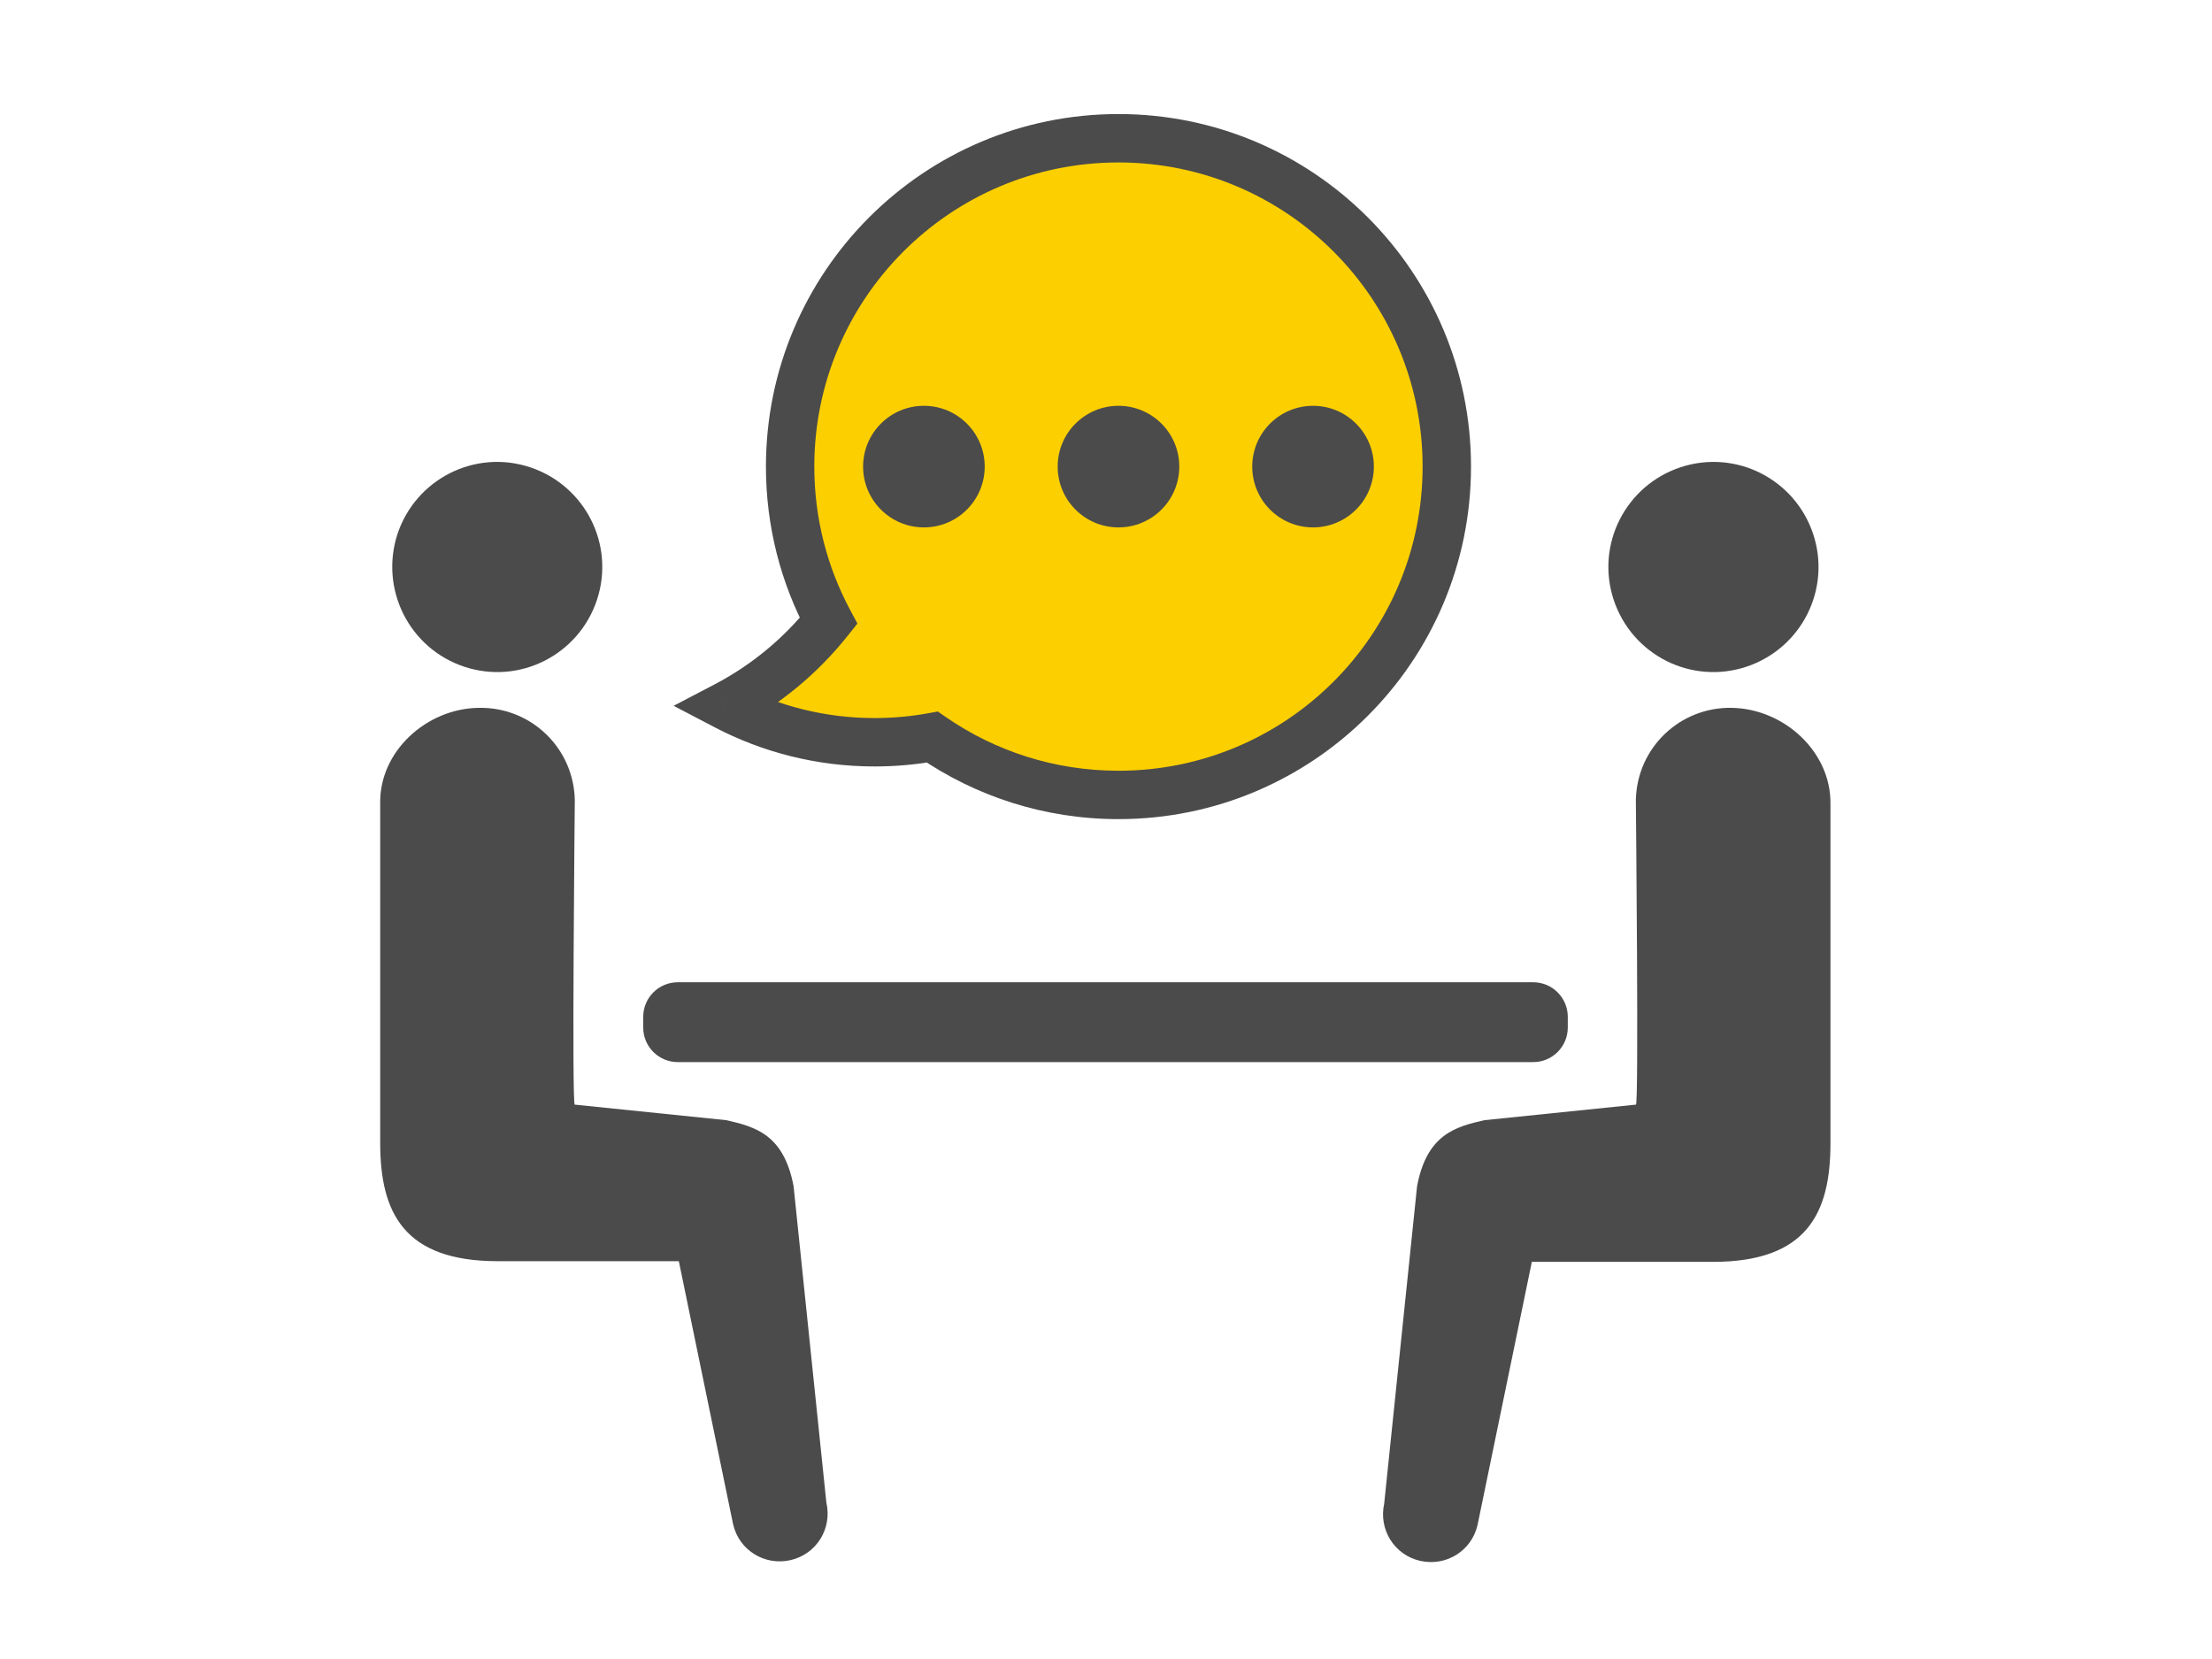 <svg width="84" height="63" viewBox="0 0 84 63" fill="none" xmlns="http://www.w3.org/2000/svg">
<path fill-rule="evenodd" clip-rule="evenodd" d="M61.281 22.785C61.977 24.872 64.221 26.014 66.321 25.318C68.408 24.622 69.55 22.378 68.854 20.278C68.159 18.191 65.914 17.049 63.814 17.745C61.727 18.441 60.586 20.685 61.281 22.785ZM30.136 45.045L31.383 57.081V57.068C31.606 58.052 31.002 59.023 30.017 59.246C29.033 59.469 28.062 58.866 27.839 57.881L25.778 47.893H18.901C15.331 47.893 14.438 46.043 14.438 43.404V30.516C14.399 28.534 16.197 26.906 18.179 26.88C20.161 26.841 21.788 28.403 21.828 30.384C21.828 30.384 21.709 42.131 21.828 41.948L27.576 42.538C28.692 42.788 29.768 43.09 30.136 45.045ZM52.566 57.081L53.813 45.045C54.181 43.09 55.257 42.788 56.372 42.538L62.121 41.948C62.239 42.131 62.121 30.384 62.121 30.384C62.161 28.403 63.788 26.841 65.77 26.88C67.752 26.919 69.537 28.547 69.511 30.529V43.418C69.511 46.069 68.618 47.919 65.048 47.919H58.171L56.11 57.908C55.887 58.892 54.916 59.496 53.931 59.273C52.947 59.05 52.343 58.078 52.566 57.094V57.081ZM58.223 37.301H25.739C25.014 37.301 24.426 37.889 24.426 38.614V39.021C24.426 39.745 25.014 40.333 25.739 40.333H58.223C58.948 40.333 59.536 39.745 59.536 39.021V38.614C59.536 37.889 58.948 37.301 58.223 37.301ZM17.628 25.318C19.727 26.014 21.972 24.872 22.668 22.785C23.363 20.685 22.221 18.441 20.134 17.745C18.034 17.049 15.79 18.191 15.094 20.278C14.412 22.378 15.541 24.622 17.628 25.318Z" fill="#4B4B4B"/>
<path fill-rule="evenodd" clip-rule="evenodd" d="M42.473 30.188C49.36 30.188 54.942 24.605 54.942 17.719C54.942 10.832 49.36 5.25 42.473 5.25C35.587 5.25 30.005 10.832 30.005 17.719C30.005 19.837 30.533 21.832 31.465 23.579C30.407 24.907 29.079 26.01 27.562 26.803C29.252 27.687 31.174 28.187 33.212 28.187C33.961 28.187 34.693 28.12 35.404 27.991C37.413 29.376 39.848 30.188 42.473 30.188Z" fill="#FCCF00"/>
<path d="M31.465 23.579L32.184 24.151L32.56 23.679L32.276 23.147L31.465 23.579ZM27.562 26.803L27.137 25.989L25.581 26.803L27.137 27.617L27.562 26.803ZM35.404 27.991L35.925 27.235L35.613 27.019L35.24 27.087L35.404 27.991ZM54.023 17.719C54.023 24.098 48.852 29.269 42.473 29.269V31.106C49.867 31.106 55.861 25.113 55.861 17.719H54.023ZM42.473 6.169C48.852 6.169 54.023 11.34 54.023 17.719H55.861C55.861 10.325 49.867 4.331 42.473 4.331V6.169ZM30.923 17.719C30.923 11.34 36.095 6.169 42.473 6.169V4.331C35.08 4.331 29.086 10.325 29.086 17.719H30.923ZM32.276 23.147C31.413 21.529 30.923 19.683 30.923 17.719H29.086C29.086 19.992 29.653 22.135 30.654 24.012L32.276 23.147ZM30.746 23.007C29.768 24.236 28.538 25.256 27.137 25.989L27.988 27.617C29.619 26.764 31.047 25.579 32.184 24.151L30.746 23.007ZM27.137 27.617C28.954 28.568 31.022 29.106 33.212 29.106V27.268C31.326 27.268 29.549 26.806 27.988 25.989L27.137 27.617ZM33.212 29.106C34.016 29.106 34.803 29.034 35.568 28.895L35.24 27.087C34.583 27.206 33.905 27.268 33.212 27.268V29.106ZM42.473 29.269C40.041 29.269 37.786 28.518 35.925 27.235L34.882 28.747C37.04 30.235 39.656 31.106 42.473 31.106V29.269Z" fill="#4B4B4B"/>
<path fill-rule="evenodd" clip-rule="evenodd" d="M37.394 17.719C37.394 18.994 36.36 20.028 35.085 20.028C33.809 20.028 32.776 18.994 32.776 17.719C32.776 16.444 33.809 15.41 35.085 15.41C36.36 15.41 37.394 16.444 37.394 17.719ZM44.783 17.719C44.783 18.994 43.749 20.028 42.474 20.028C41.198 20.028 40.165 18.994 40.165 17.719C40.165 16.444 41.198 15.41 42.474 15.41C43.749 15.41 44.783 16.444 44.783 17.719ZM49.862 20.028C51.138 20.028 52.172 18.994 52.172 17.719C52.172 16.444 51.138 15.41 49.862 15.41C48.587 15.41 47.553 16.444 47.553 17.719C47.553 18.994 48.587 20.028 49.862 20.028Z" fill="#4B4B4B"/>
</svg>